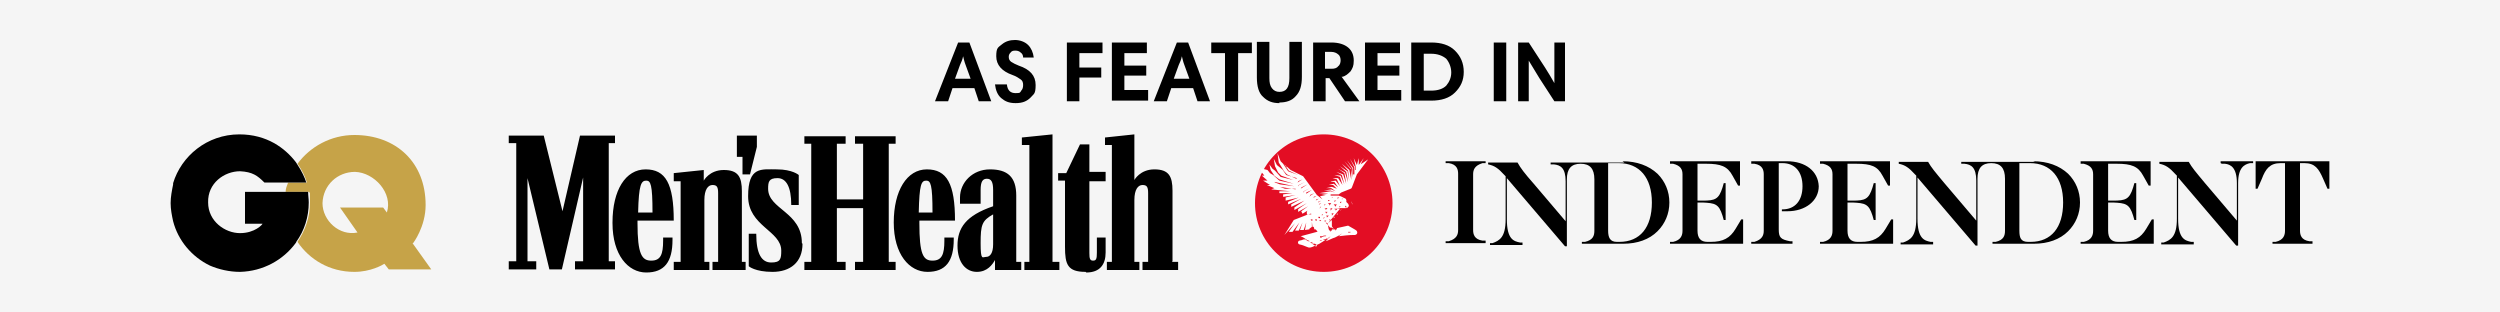 <svg viewBox="0 0 400 50" version="1.1" xmlns="http://www.w3.org/2000/svg" data-sanitized-data-name="Layer 1" data-name="Layer 1" id="Layer_1">
  <defs>
    <style>
      .cls-1 {
        fill: #f5f5f5;
      }

      .cls-1, .cls-2, .cls-3, .cls-4, .cls-5 {
        stroke-width: 0px;
      }

      .cls-2 {
        fill: #e30d24;
      }

      .cls-2, .cls-3, .cls-4, .cls-5 {
        fill-rule: evenodd;
      }

      .cls-3 {
        fill: #c6a348;
      }

      .cls-4 {
        fill: #fff;
      }

      .cls-5 {
        fill: #000;
      }
    </style>
  </defs>
  <rect height="50" width="400" class="cls-1"></rect>
  <g>
    <g>
      <g>
        <path d="M231.3,26.1v-.3h6.4v.3h-.5c-1.3.4-1.5,1.1-1.5,1.8v8.9c0,.7.2,1.5,1.5,1.7h.5v.4h-6.4v-.3h.5c1.3-.4,1.5-1.1,1.5-1.8v-9c0-.7-.2-1.5-1.5-1.7h-.5" class="cls-5"></path>
        <path d="M361,25.8h11.7v4.4h-.3l-.7-1.6c-.7-1.6-1.3-2.5-3-2.5h-.7v10.8c0,.7.2,1.5,1.5,1.7h.5v.4h-6.4v-.3h.5c1.3-.3,1.5-1.1,1.5-1.8v-10.8h-.7c-1.7,0-2.4.9-3,2.5l-.7,1.6h-.3v-4.4" class="cls-5"></path>
        <path d="M355.3,26.1v-.3h5.2v.3h-.5c-.9.2-1.9.7-1.9,3.2v10h-.3s-9.3-10.9-9.3-10.9v6.6c0,3.2,1.1,3.5,2.1,3.7h.4v.4h-5.2v-.3h.4c1.1-.4,2.1-.9,2.1-3.8v-6.9l-.2-.2c-1-1.1-1.6-1.5-2.6-1.7h0v-.3h4.7c.5.9,1.1,1.6,2.6,3.4l5.1,6v-6c0-2.5-1-3-1.9-3.1h-.5" class="cls-5"></path>
        <path d="M301.7,36.6l.9-1.5h.3v3.9h-11.7v-.3h.5c1.3-.3,1.5-1.1,1.5-1.8v-9c0-.8-.3-1.4-1.5-1.7h-.5v-.4h11.2v3.9h-.3l-.9-1.6c-.8-1.5-1.8-1.9-4.2-1.9h-1.4v5.9h.8c2,0,2.6-.2,3.2-2.1l.2-.7h.3v5.9h-.3l-.2-.7c-.6-1.9-1.2-2-3.2-2.1h-.8s0,4.5,0,4.5c0,1.2.5,1.8,1.6,1.8h.5c2,0,3.1-.6,4-2.1" class="cls-5"></path>
        <path d="M343.4,36.6l.9-1.5h.3v3.9h-11.7v-.3h.5c1.3-.3,1.5-1.1,1.5-1.8v-9c0-.8-.3-1.4-1.5-1.7h-.5v-.4h11.2v3.9h-.3l-.9-1.6c-.8-1.5-1.9-1.9-4.2-1.9h-1.4v5.9h.8c2,0,2.6-.2,3.2-2.1l.2-.7h.3v5.9h-.3l-.2-.7c-.6-1.9-1.2-2-3.2-2.1h-.8s0,4.5,0,4.5c0,1.2.5,1.8,1.6,1.8h.5c2,0,3.1-.6,4-2.1" class="cls-5"></path>
        <path d="M257.3,36.9c0,1.1.3,1.8,1.4,1.8h.4c3.3,0,5.2-2.3,5.2-6.3s-2-6.3-5.3-6.3h-1.7v10.7M259.6,25.8c2.3,0,4.2.7,5.6,2,1.2,1.2,1.9,2.8,1.9,4.6s-.7,3.4-1.9,4.6c-1.3,1.3-3.2,2-5.5,2h-6.6v-.3h.5c1.3-.3,1.5-1,1.5-1.8v-8.2c0-1.7-.7-2.5-2.2-2.5s-2.2.8-2.2,2.5v10.7h-.3l-9.3-10.9v6.6c0,3.2,1.1,3.5,2.1,3.7h.4v.4h-5.2v-.3h.4c1.1-.4,2.1-.9,2.1-3.8v-6.9l-.2-.2c-1-1.1-1.6-1.5-2.6-1.7h0v-.3h4.7c.5.9,1.1,1.7,2.6,3.4l5.1,6v-6.4c0-2.1-.8-2.6-1.9-2.7h-.5v-.3h11.8Z" class="cls-5"></path>
        <path d="M323.1,36.9c0,1.1.2,1.8,1.4,1.8h.4c3.3,0,5.2-2.3,5.2-6.3s-2-6.3-5.3-6.3h-1.7v10.7M325.3,25.8c2.3,0,4.2.7,5.6,2,1.2,1.2,1.9,2.8,1.9,4.6s-.7,3.4-1.9,4.6c-1.3,1.3-3.2,2-5.5,2h-6.6v-.3h.5c1.3-.3,1.5-1,1.5-1.8v-8.3c0-1.7-.7-2.5-2.2-2.5s-2.2.8-2.2,2.5v10.7h-.3s-9.3-10.9-9.3-10.9v6.6c0,3.2,1.1,3.5,2.1,3.7h.4v.4h-5.2v-.3h.4c1.1-.4,2.1-.9,2.1-3.8v-6.9l-.2-.2c-1-1.1-1.6-1.5-2.6-1.7h0v-.3h4.7c.5.9,1.1,1.6,2.6,3.4l5.1,6v-6.4c0-2.1-.8-2.6-1.9-2.7h-.5v-.3h11.8Z" class="cls-5"></path>
        <path d="M285.9,25.8c3,0,5,1.6,5.1,4,0,2.3-2.1,4-5,4h-.9v-.3h.1c2,0,3.2-1.4,3.2-3.7s-1.2-3.7-3.2-3.7h-.6v10.6c0,1.3.3,1.6,1.8,1.9h.4v.4h-6.6v-.3h.5c1.3-.4,1.5-1.1,1.5-1.8v-9c0-.7-.2-1.5-1.5-1.7h-.5v-.4h5.7" class="cls-5"></path>
        <path d="M277.7,36.6l.9-1.5h.3v3.9h-11.7v-.3h.5c1.3-.3,1.5-1.1,1.5-1.8v-9c0-.8-.3-1.4-1.5-1.7h-.5v-.4h11.2v3.9h-.3l-.9-1.6c-.8-1.5-1.9-1.9-4.2-1.9h-1.4v5.9h.8c2,0,2.6-.2,3.2-2.1l.2-.7h.3v5.9h-.3l-.2-.7c-.6-1.9-1.2-2-3.2-2.1h-.8s0,4.5,0,4.5c0,1.2.5,1.8,1.6,1.8h.5c2,0,3.1-.6,4-2.1" class="cls-5"></path>
        <path d="M211.8,21.5c6.1,0,11,4.9,11,11s-4.9,11-11,11-11-4.9-11-11,4.9-11,11-11" class="cls-2"></path>
        <path d="M204,29.2l.8.3,2.3.3h0c0,0-3.2-.7-3.2-.7M207.3,30.3h0s-2.5-.4-2.5-.4h0s.8.3.8.3h1.7ZM207.4,28.6h0s-1.5-.7-1.5-.7l-.8-.9h0s.7,1,.7,1l1.7.5ZM207.6,29.2l.8-.5h0s-.7.3-.7.3v-.2h0v.4ZM207.7,29.7l1.1-.6h0s-1,.5-1,.5v-.2h0v.4ZM208.1,30.2l1.1-.7h0s-1,.5-1,.5v-.2h0v.4ZM208.5,30.7l1.1-.6h0s-1,.5-1,.5v-.2h0v.4h0ZM209,31l.9-.6h0s-.9.4-.9.4v-.2h0v.4ZM209.5,31.4l.8-.5h0s-.7.3-.7.3v-.2h0v.4ZM210.1,31.7l.6-.4h0s-.5.2-.5.2v-.2h0v.3h0ZM210.5,32.1l.5-.3h0s-.4.1-.4.1h0c0-.1,0-.1,0-.1v.3ZM210.9,32.4l.5-.3h0s-.5.2-.5.2h0c0-.1,0-.1,0-.1v.3ZM211.1,33.3l.3-.2h0s-.2,0-.2,0h0c0,0,0,0,0,0v.2ZM211,32.8l.4-.3h0s-.3.1-.3.1h0c0,0,0,0,0,0v.2ZM209.8,35.3h.2v-.2h-.3s0,0,0,0h0ZM210.5,35.3h.2v-.2h-.3s0,0,0,0h0ZM210.7,39.4h-.3c0-.2-.2-.2-.3-.3l-.3-.2.3-.2h0s-.5.1-.5.1c0,0,0,0,0,0s0,0,0,0l.5.2h.3c0,0,.3.2.3.2ZM213.4,34.9l.2-.2h0s-.3,0-.3,0h0s.1,0,.1,0h0ZM212.9,34.2h.2s0,.3,0,.3h0l.3-.4h0s-.5.1-.5.1ZM212.7,35.1h0c0,0,0,.2,0,.2h0l.2-.2h0s-.3,0-.3,0ZM212.7,33.4h.2s0,.3,0,.3h0l.3-.4h0s-.5.1-.5.1ZM213.9,34.4l.2-.2h0s-.3,0-.3,0h0s.1,0,.1,0h0ZM214.3,33.2l.2-.2h0s-.3,0-.3,0h0s.1,0,.1,0h0ZM214.7,31.8h0c0,0,0,.1,0,.1h0s.2-.1.2-.1h0s-.3,0-.3,0ZM214.6,33.6h-.3s.1,0,.1,0h0c0,.1,0,.1,0,.1l.2-.2ZM214.6,32.3h-.4s0,0,0,0h.2c0,0,0,.2,0,.2h0s.3-.2.3-.2ZM214,31.6h0c0,0,0,.2,0,.2h0s.3-.2.3-.2h0s-.3,0-.3,0ZM213.9,33.4h-.4c0,.1.2.1.2.1v.2c0,0,0,0,0,0l.3-.3ZM213.9,32.7h-.5c0,.1.2.2.2.2v.2c0,0,0,0,0,0l.3-.4ZM213.7,32.1h-.4s0,0,0,0h.2c0,0,0,.2,0,.2h0s.3-.2.3-.2ZM213.1,31.6h0c0,0,0,.1,0,.1h0s.2-.1.2-.1h0s-.3,0-.3,0ZM213,32.5h-.5c0,.1.2.2.2.2v.2c0,0,0,0,0,0l.3-.4ZM212.2,34.6h.1c0,0,0,.2,0,.2h0l.3-.3h0s-.4,0-.4,0ZM212.4,32h.1c0,0,0,.2,0,.2h0s.3-.2.3-.2h0s-.4,0-.4,0ZM212.4,33.9h-.4c0,.1.2.1.2.1v.2s0,0,0,0l.2-.3ZM212.3,33.3h-.4c0,0,.2.1.2.1v.2c0,0,0,0,0,0l.3-.3ZM211.8,32.7h.1c0,0,0,.2,0,.2h0l.2-.2h0s-.3,0-.3,0ZM211,34.9h.2v-.2h-.3s0,0,0,0h0ZM211.2,35.4l.2-.2h0s-.3,0-.3,0h0s0,0,0,0h0ZM211.5,34.5l.2-.2h0s-.3,0-.3,0h0s.1,0,.1,0h0ZM211.7,35l.3-.2h0s-.3,0-.3,0h0s.1,0,.1,0h0ZM212,35.5l.2-.2h0s-.3,0-.3,0h0s0,0,0,0h0ZM210.7,38.2c0,0,0,0,0,0h0s0,0,0,0c0,0,0,0,0,0h0s0,0,0,0h0ZM216.3,32.3h-.1c0,.1.3.4.3.4h0c0,0,0,.1,0,.1,0,0,0,0,0,0v.2h0q0,0,0-.1v-.2s0,0,0,0h0c0,0,0,0,0,0-.1,0-.2-.2-.3-.3ZM215.7,37.1h0c0,0,.1,0,.1,0,0,0,0,0,.1,0,0,0,0,0,.1,0h0s0,0,.1,0c0,0,.1,0,.2,0h.1c0,0,0,0,.1,0h.2c0,0,.1,0,.2,0h0s0,0,.1,0h.1c0,0-.1,0-.1,0,0,0-.1,0-.2,0h0c0,0-.1,0-.2,0h-.1s-.2,0-.2,0h-.2c0,0,0,.1-.1.1,0,0,0,0,0,0h-.2c0,0-.1,0-.1,0h0ZM215.6,32.7s0,0,0,0h0c0,.1,0,.2,0,.2h0c0-.1,0-.2,0-.2,0,0,0,0,0,0h.2c0,0-.2,0-.2,0,0,0,0,0,0,0s0,0,0,0ZM215.7,32.1s0,0,0,0h0c0,0,0,0,0,0h0s0,0,0,0c0,0,0,0,0,0,0,0,0,0,0,0h0s0,0,0,0t0,0h0c0,0,0-.1,0-.1h0c0,0,0,0,0,0h0s0,0,0,0h0s0,0,0,0c0,0,0,0,0,0h0q0,0,0,0ZM215.6,36.8h0,0s.1,0,.1,0c.1,0,.3,0,.4,0h0c0,0,.1,0,.2,0,0,0,0,0,0,0,0,0,0,0,.1,0,0,0,0,0,.1,0h0s-.2,0-.2,0c0,0-.1,0-.2,0,0,0-.1,0-.2,0-.1,0-.3,0-.4,0,0,0,0,0,0,0h0ZM214.4,36.6s0,0,0,0c0,0,0,0,0,0s0,0,0,0h0s0,0,0,0h0s0,0,0,0h0s0,0,0,0c0,0,0,0,0,0,0,0,0,0,0,0,0,0,0,0,0,0h0c0,0,0,0,0,0v-.2s0,0,0,0,0,0,0,0h0c0,0,0,0,0,0h0ZM214.3,37.3h0s.1,0,.1,0c0,0,0,0,.1,0s0,0,.1,0h0c0,0,.1,0,.2,0s.1,0,.1,0,0,0,0,0h0c0,0-.1,0-.1,0,0,0,0,0-.1,0s-.1,0-.2,0c0,0-.2,0-.3,0,0,0,0,0,0,0h0ZM213.7,37.6h0s0,0,0,0h0ZM213.6,37.6h0s0,0,0,0c0,0,0,0,0,0h0s0,0,0,0c0,0,0,0,0,0ZM212.6,37.1s0,0,0,0c0,0,0,0,0,0s0,0,0,0c0,0,0,0,0,0h0s0,0,0,0h0s0,0,0,0h0s0,0,0,0c0,0,0,0,0,0h0c0,0,0,0,0,0v-.2s0,0,0,0h0c0,0,0,0,0,0s0,0,0,0t0,0h0ZM212.4,35.7h0s.2,1,.2,1l.3.4h0c0,0,0,0,0,0h0s0,0,0,0h0s0,0,0,0c0,0,0,0,0,0s0,0,0,0c0,0,0,0,0,0h0c0,0,0,0,0,0v-.2s0,0,0,0,0,0,0,0c0,0,0,0,0,0s0,0,0,0t0,0c0,0,.1,0,.2,0h0s0,0,0,0,0,0,0,0h0s0,0,0,0h0s0,0,0,0h0s0,0,0,0c0,0,0,0,0,0h0c0,0,0,0,0,0v-.2s0,0,0,0,0,0,0,0c0,0,0,0,0,0s0,0,0,0t0,0c.2,0,.4,0,.5,0l-.6-.3h-.2l-.7-.8ZM211.3,38.4c0,0-.1,0-.1,0h0s.1,0,.1,0c0,0,0,0,0,0,0,0,.1,0,.2,0h0c0,0,0,0,.1,0h0c0,0,0,0,.1,0,0,0,.1,0,.2,0,.1,0,.2,0,.3-.1l.5-.2c0,0,.2,0,.2,0,0,0,0,0,.1,0h0c0,0,0,0,.1,0,0,0,0,0-.2,0,0,0-.1,0-.2,0h-.1s-.1,0-.1,0c-.2,0-.3.1-.5.2-.1,0-.2,0-.3.1h-.2c0,0,0,0-.1.1,0,0,0,0,0,0,0,0,0,0-.1,0h0c0,0-.1,0-.2.1,0,0,0,0,0,0ZM211.2,38h-.2c0,0,0,0,.1,0,0,0,0,0,.1,0h.3c0,0,0-.1,0-.1.1,0,.2,0,.3-.1,0,0,0,0,.1,0h.2c0,0,0,0,.1-.1t0,0h0c0,0,0,0,0,0h0c0,0-.1,0-.2,0h-.1s0,0-.1,0h0c0,0-.2.1-.3.1-.1,0-.2,0-.3,0h0s0,0,0,0ZM211,38.1s0,0,0,0h0ZM205.7,26.5h0s.2.2.2.2h-.2c0-.1,0-.2,0-.2ZM204.3,27.4h0s0,0,0,0h0ZM203.8,28h0s0,0,0,0h0ZM202.8,27.2h0l.4.5.5.3,1,.9,2.3.5h0s-2.3-.7-2.3-.7l-1.1-.8.3.2h0s-.6-.9-.6-.9l-.2-.9h0l.5.7.4.3h0s.9,1,.9,1l2,.5h0s-1.9-.7-1.9-.7l-.9-.9.4.4h0s-.5-1-.5-1l-.2-1.2h0l.5,1,1.1.9h0s-.8-1.3-.8-1.3l-.2-1.5h0l.5,1.3.4.4.8,1.2,1.6.6h0s-1.5-.7-1.5-.7l-.7-1,1,.9,2,1,2.2,3,.9.7h0s-.4-.5-.4-.5l.9-.2h0s-.7,0-.7,0h0s1.1-.2,1.1-.2h0s-1.4-.1-1.4-.1h0s1.8-.3,1.8-.3l.7.2h0s-.7-.3-.7-.3h-1.1s0,0,0,0l1.2-.2.7.3h0s-.7-.5-.7-.5h-.8c0,0,.9-.2.9-.2l.8.3h0s-.6-.6-.6-.6h-.7s.8-.2.8-.2l.7.6h0s-.6-.9-.6-.9h-.6c0-.1.8-.2.8-.2l.7.9h0s-.5-1.1-.5-1.1l-.7-.2h0s.9,0,.9,0l.7,1.1h0l-.4-1.3-.9-.3h0s1,.1,1,.1l.6,1.4h0l-.4-1.5-.9-.5h0s1.1.4,1.1.4l.5,1.5h0l-.3-1.7-1-.7h0s1.1.6,1.1.6l.5,1.6h0l-.3-1.7-1-.9h0s1.2.8,1.2.8l.3,1.6h0l-.2-1.7-1-1.1h0s1.2,1,1.2,1l.3,1.6h0v-1.7c-.1,0-1.1-1.3-1.1-1.3h0s1.1,1.2,1.1,1.2l.2,1.4h0v-1.4c0,0-.9-1.4-.9-1.4h0s1,1.3,1,1.3v1h.2v-1.1c0,0-.7-1.4-.7-1.4h0l.8,1.3v.5h.1v-.6s-.3-1.3-.3-1.3h0l.5,1.1h0l.3-1.1h0v1.1c0,0,0,0,0,0l.8-1.1h0l-.5,1h0s1.2-.8,1.2-.8h0s-1.8,2.4-1.8,2.4l-.8,2.1c0,0-.1.2-.2.2l-1.5.6-.4.3h-1.3v.2h1.3s.4.1.9.4c.2,0,.4.3.3.6,0,0,.2.2.3.3.1.2.2.4,0,.5,0,.1-.2.2-.3.2h0c0,0,0-.2,0-.3,0-.1-.1-.1-.2,0,0,0,0,0,0,0l.2.3h0c-.2,0-.4,0-.5,0h-1s.5.1.5.1h0s-1.9,2.3-1.9,2.3h0s.6-.5.6-.5v.5h0c0,.1,0,.5,0,.5h0c0,.1.6.7.6.7h0s0,0,0,0c0,0,0,0,0,0h0s0,0,0,0h0s0,0,0,0c0,0,0,0,0,0,0,0,0,0,0,0s0,0,0,0h0c0,0,0,0,0,0v-.2s0,0,0,0,0,0,0,0c0,0,0,0,0,0s0,0,0,0t0,0h0,.2c0,0,0,0,0,0,0,0,0,0,0,0,0,0,0,0,0,0h0s0,0,0,0h0s0,0,0,0c0,0,0,0,0,0,0,0,0,0,0,0,0,0,0,0,0,0h0c0,0,0,0,0,0v-.2s0,0,0,0c0,0,0,0,0,0s0,0,0,0t0,0l1.8-.4c1.1.6,1,.6,1.2.7.4.2.4.9-.4.8-.6,0-1.6.1-2.3.2l.6-.5h0c-.4.3-.8.5-1.2.7-.4.1-.9.4-1.5.6l.8-.8h0s-1.1.8-1.8,1.2c-.5.2-.8.4-1.1.5-.3.1-.5.2-.9,0-.5-.2-.7-.3-1.2-.4-.3-.1-.3-.5,0-.6.1,0,.5-.1.7-.2h.3c.2.2.3.3.5.3,0,0,.1,0,.2,0h0s0,0,0,0c0,0,0,0,0,0,0,0,0,0,0,.1,0,0,0,0,0,.1h0c0,.1,0,.1,0,.1h0c0,0,0,0,0-.1,0,0,0,0,0-.1s0,0,0-.1c0,0,0,0,0,0h0s0,0,0,0c0,0-.1,0-.2-.1-.1,0-.3-.1-.4-.2-.3-.2-.6-.4-.9-.5l2.6-.7h.2c0,.1,0,0,0,0h-.1c0-.1-.3-.4-.3-.4h-.2c0,0-.1-.4-.1-.4h-.2c0,0-.1-.8-.1-.8h0v.8c0,0-.4.3-.4.3v-1h0v1.1c-.1,0-.7.1-.7.1l.2-1.2h0l-.4,1.2h-.6s.4-1.2.4-1.2h0l-.6,1.3h-.6s.7-1.3.7-1.3h0l-1.1,1.5h-.6c0,0,1-1.4,1-1.4h0s-1.7,1.9-1.7,1.9h0c0,0,1.5-2.4,1.5-2.4l2.3-.9s.2,0,.3-.1c0,0,0,0,.1,0,0,0,0,0,0,0,0,0,0,0,0,0h.1c0-.1,0-.1,0-.1h0s0,0,0,0c0,0,0,0,0,0s0,0,0,0,0,0,0,0,0,0,0,0c0,0,0,0,0-.1,0,0,0,0,0,0h0c0,0,0,0,0,0h0c0,.1,0,.1,0,.2s0,0,0,0c0,0,0,0,0,0s0,0,0,0,0,0,0,0h0c0,0,0,.1,0,.1h0s0,0,0,0c0,0,0,0-.1,0,0,0,0,0,0,0,0,0,0,0,0,0,0,0,0,0-.1,0,0,0-.2,0-.3,0,0,0-.1,0-.2,0v-.3c-.1,0,.1-.3.1-.3h0s-.8.5-.8.5l-.2-.4,1.1-.8h0s-1.6.9-1.6.9v-.4c-.1,0,1.4-1,1.4-1h0s-2,1.1-2,1.1v-.4c0,0,1.6-1.1,1.6-1.1h0s-2.1,1-2.1,1v-.4c0,0,1.6-.9,1.6-.9h0s-2.1.9-2.1.9v-.4l1.7-.7h0s-2.1.5-2.1.5v-.5s1.6-.4,1.6-.4h0s-2,.3-2,.3v-.4c0,0,1.5-.2,1.5-.2h0s-2.1,0-2.1,0v-.3h1.7s-3-.3-3-.3h0s.5-.2.5-.2h0s-1.2-.5-1.2-.5h0s.5,0,.5,0h0s-1.1-.7-1.1-.7h0s.7,0,.7,0h0s-.9-.8-.9-.8h0s.4,0,.4,0h0s-.4-.5-.4-.5l-.3-.7Z" class="cls-4"></path>
      </g>
      <path d="M117.9,25.1v-3.4h3.2v1.8l-1.1,4.4h-1.2v-2.8M103.4,28.9c-.8,0-1.2.6-1.3,5.1h2.3c0-4.5-.3-5.1-1-5.1ZM148.2,28.9c-.8,0-1.1.6-1.2,5.1h2.2c0-4.5-.3-5.1-1-5.1ZM152.6,37.9v.4c0,3.5-1.3,5.2-4.2,5.2s-5.4-2.8-5.4-7.9,2.1-8.5,5.3-8.5,4.5,2.3,4.5,8.2h-5.7v.4c0,5,.6,6,2.1,6s1.9-1,1.9-3.2v-.5h1.5ZM173.7,43.5c-2.9,0-3.3-1.2-3.3-4v-10.6h-1.1v-1.2h1.3l2.2-4.6h1.5v4.4h2.6v1.5h-2.6v11.5c0,.9.1,1.2.6,1.2s.6-.3.6-1.3v-2.4h1.4v2.4c0,1.9-.9,3.2-3.1,3.2ZM162.6,31.4v10.5h.8v1.3h-4.2v-1.6c-.4.7-1.2,1.9-2.9,1.9s-3.1-1.4-3.1-4.2,1.3-4.8,5.7-6.3v-2.6c0-1.3-.3-1.8-1-1.8s-1,.5-1,1.8v2.2h-3.3v-1c0-2.4,2-4.5,4.8-4.5s4.2,1.2,4.2,4.2ZM187.5,41.9h1v1.3h-5.7v-1.3h.9v-11c0-1-.2-1.3-.9-1.3s-1.3.7-1.3,2.4v9.9h.8v1.3h-5.2v-1.3h.8v-18.7h-1.1v-1.2l4.7-.5v7.3s.9-1.7,3.2-1.7,2.9,1.1,2.9,3.4v11.3ZM158.9,34.3c-1.8,1-2,1.7-2,4.6s.3,2.2.9,2.2,1.1-.6,1.1-2v-4.9ZM142.2,41.9h1.1v1.3h-6.5v-1.3h1.3v-8.6h-4.2v8.6h1.4v1.3h-6.6v-1.3h1.1v-18.9h-1.1v-1.2h6.6v1.2h-1.4v8.9h4.2v-8.9h-1.3v-1.2h6.5v1.2h-1.1v18.9ZM168.4,41.9h1.1v1.3h-5.6v-1.3h.8v-18.7h-1.2v-1.2l4.9-.5v20.4ZM128.4,39c0,3-2,4.5-4.8,4.5s-3.8-.9-3.8-.9v-5.2h1.2c0,3.3.9,4.6,2.4,4.6s1.6-.6,1.6-1.9c0-3.2-5.3-3.9-5.3-8.7s2.1-4.3,4.6-4.3,3.5.9,3.5.9v4.8h-1.2c0-2.9-.8-4.3-2.2-4.3s-1.5.6-1.5,1.7c0,3.3,5.4,3.7,5.4,8.7ZM118.5,41.9h.8v1.3h-5.3v-1.3h.9v-11c0-1-.2-1.3-.9-1.3s-1.3.7-1.3,2.4v9.9h.8v1.3h-5.7v-1.3h1.1v-12.9h-1.1v-1.3l4.8-.5v1.7s.9-1.7,3.2-1.7,2.9,1.1,2.9,3.4v11.3ZM98,35.6c0-5.2,2.1-8.5,5.3-8.5s4.5,2.3,4.5,8.2h-5.8v.4c0,5,.7,6,2.2,6s1.9-1,1.9-3.2v-.5h1.5v.4c0,3.5-1.3,5.2-4.2,5.2s-5.4-2.8-5.4-7.9ZM81.3,21.7h5.7l3,12.1,2.8-12.1h5.6v1.2h-1v18.9h1v1.3h-6.4v-1.3h1.3v-13.4l-3.4,14.7h-2l-3.5-14.6v13.3h1.4v1.3h-4.4v-1.3h1.2v-18.9h-1.2v-1.2Z" class="cls-5"></path>
      <g>
        <path d="M61.9,34c1-3.1-2-6.4-5.1-6.5-2.8,0-5.1,2.1-5.2,5,0,2.8,2.7,5.3,5.6,4.7l-2.8-4h6.9l.6.8M66,38.9l3,4.2h-6.8l-.7-.9c-.3.2-2.2,1.3-4.8,1.3-4,0-7.2-2-9.1-4.8,1.2-1.8,2-3.9,2-6.3s0-1.1-.1-1.7h-3.8c0-.5.2-1,.4-1.5h3c-.2-.7-.7-1.9-1.5-3,2-2.7,5.3-4.6,9.1-4.6,6.7,0,11.4,4.4,11.4,11.2,0,3.5-2,6.1-2,6.1Z" class="cls-3"></path>
        <path d="M39.2,35.9v-5.2h10.1c0,.6.1,1.1.1,1.7,0,2.3-.7,4.5-2,6.3,0,0,0,.1-.1.2-2,2.7-5.2,4.5-8.9,4.6-1.7,0-3.4-.4-4.8-1,0,0,0,0,0,0,0,0,0,0,0,0-2.9-1.4-5.1-4-5.9-7.1-.2-.9-.4-1.9-.4-2.9,0-1,.2-2,.4-3t0,0s0-.1,0-.2c1.3-4.3,5.4-7.8,10.6-7.8,4.4,0,7.3,2.2,9,4.4l.2.3c.8,1.2,1.3,2.3,1.5,3h-6.7c-1.1-1.1-1.9-1.7-3.9-1.8-2.5,0-5.2,1.9-5.1,5,0,3,2.7,4.9,5.1,4.9s3.6-1.4,3.6-1.5h-2.8" class="cls-5"></path>
      </g>
    </g>
    <path d="M244.6,9.7h0v1.8c0,0,0,4.7,0,4.7h-1.7V6.8h1.7l2.6,4c.5.8,1,1.6,1.5,2.5h0v-1.7s0-4.8,0-4.8h1.7v9.4h-1.7l-2.4-3.7-1.7-2.8M241,16.2h-2V6.8h2v9.4ZM227.8,14.5h1.2c1.1,0,1.9-.3,2.4-.8.5-.6.8-1.3.8-2.1s-.3-1.6-.8-2.2c-.6-.5-1.4-.8-2.4-.8h-1.2v5.9ZM225.8,6.8h3.2c1.6,0,2.9.4,3.8,1.3.9.9,1.4,2,1.4,3.4s-.5,2.4-1.4,3.3c-.9.9-2.2,1.3-3.8,1.3h-3.2V6.8ZM224,6.8v1.7h-3.6v2h3.5v1.6h-3.5v2.3h3.8v1.7h-5.8V6.8h5.6ZM214.5,9.7c0-.4-.1-.8-.4-1-.2-.2-.6-.4-1.1-.4h-1v2.7h1.1c.4,0,.8-.1,1-.4.3-.2.4-.6.4-1ZM214.6,12.2l2.9,4h-2.3l-2.5-3.7h-.6v3.7h-2V6.8h2.9c1.2,0,2.1.3,2.7.8.6.5.9,1.2.9,2.1s-.2,1.2-.5,1.7c-.4.4-.8.8-1.4.9ZM204.7,16.5c-1.1,0-1.9-.3-2.6-1-.7-.6-1-1.7-1-3.1v-5.7h2v5.8c0,.7.1,1.2.4,1.6.3.4.7.6,1.2.6,1.1,0,1.6-.7,1.6-2.2v-5.8h2v5.6c0,1.4-.3,2.4-1,3.1-.6.7-1.5,1-2.6,1ZM196,16.2v-7.7h-2.2v-1.7h6.5v1.7h-2.2v7.7h-2ZM188.6,10.4l-.8,2.2h2.5l-.8-2.2c-.2-.5-.3-1-.4-1.4h0c-.1.5-.3,1-.5,1.4ZM184.6,16.2l3.7-9.4h1.8l3.5,9.4h-2l-.7-2.1h-3.5l-.7,2.1h-2ZM183.5,6.8v1.7h-3.6v2h3.5v1.6h-3.5v2.3h3.8v1.7h-5.8V6.8h5.6ZM176.4,6.8v1.7h-3.7v2.3h3.5v1.6h-3.5v3.8h-2V6.8h5.6ZM165.6,9.2h-1.9c0-.3-.1-.6-.4-.8-.2-.2-.5-.3-.8-.3s-.6,0-.8.3c-.2.2-.3.4-.3.7s.1.6.4.8c.3.2.7.4,1.2.6,1.8.6,2.7,1.6,2.7,3.1s-.3,1.4-.8,2c-.6.6-1.3.9-2.4.9s-1.7-.3-2.3-.8c-.6-.5-.9-1.3-1-2.2h1.9c.1,1,.6,1.4,1.4,1.4s.7-.1.9-.4c.2-.2.3-.5.3-.9s-.1-.7-.4-.9c-.3-.2-.7-.5-1.3-.7-1.7-.6-2.6-1.6-2.6-3s.3-1.4.9-1.9c.6-.5,1.3-.7,2.1-.7s1.6.3,2.1.8c.5.5.8,1.2.9,2ZM153.6,10.4l-.8,2.2h2.5l-.8-2.2c-.2-.5-.3-1-.4-1.4h0c-.1.5-.3,1-.5,1.4ZM149.6,16.2l3.7-9.4h1.8l3.5,9.4h-2l-.7-2.1h-3.5l-.7,2.1h-2Z" class="cls-5"></path>
  </g>
</svg>